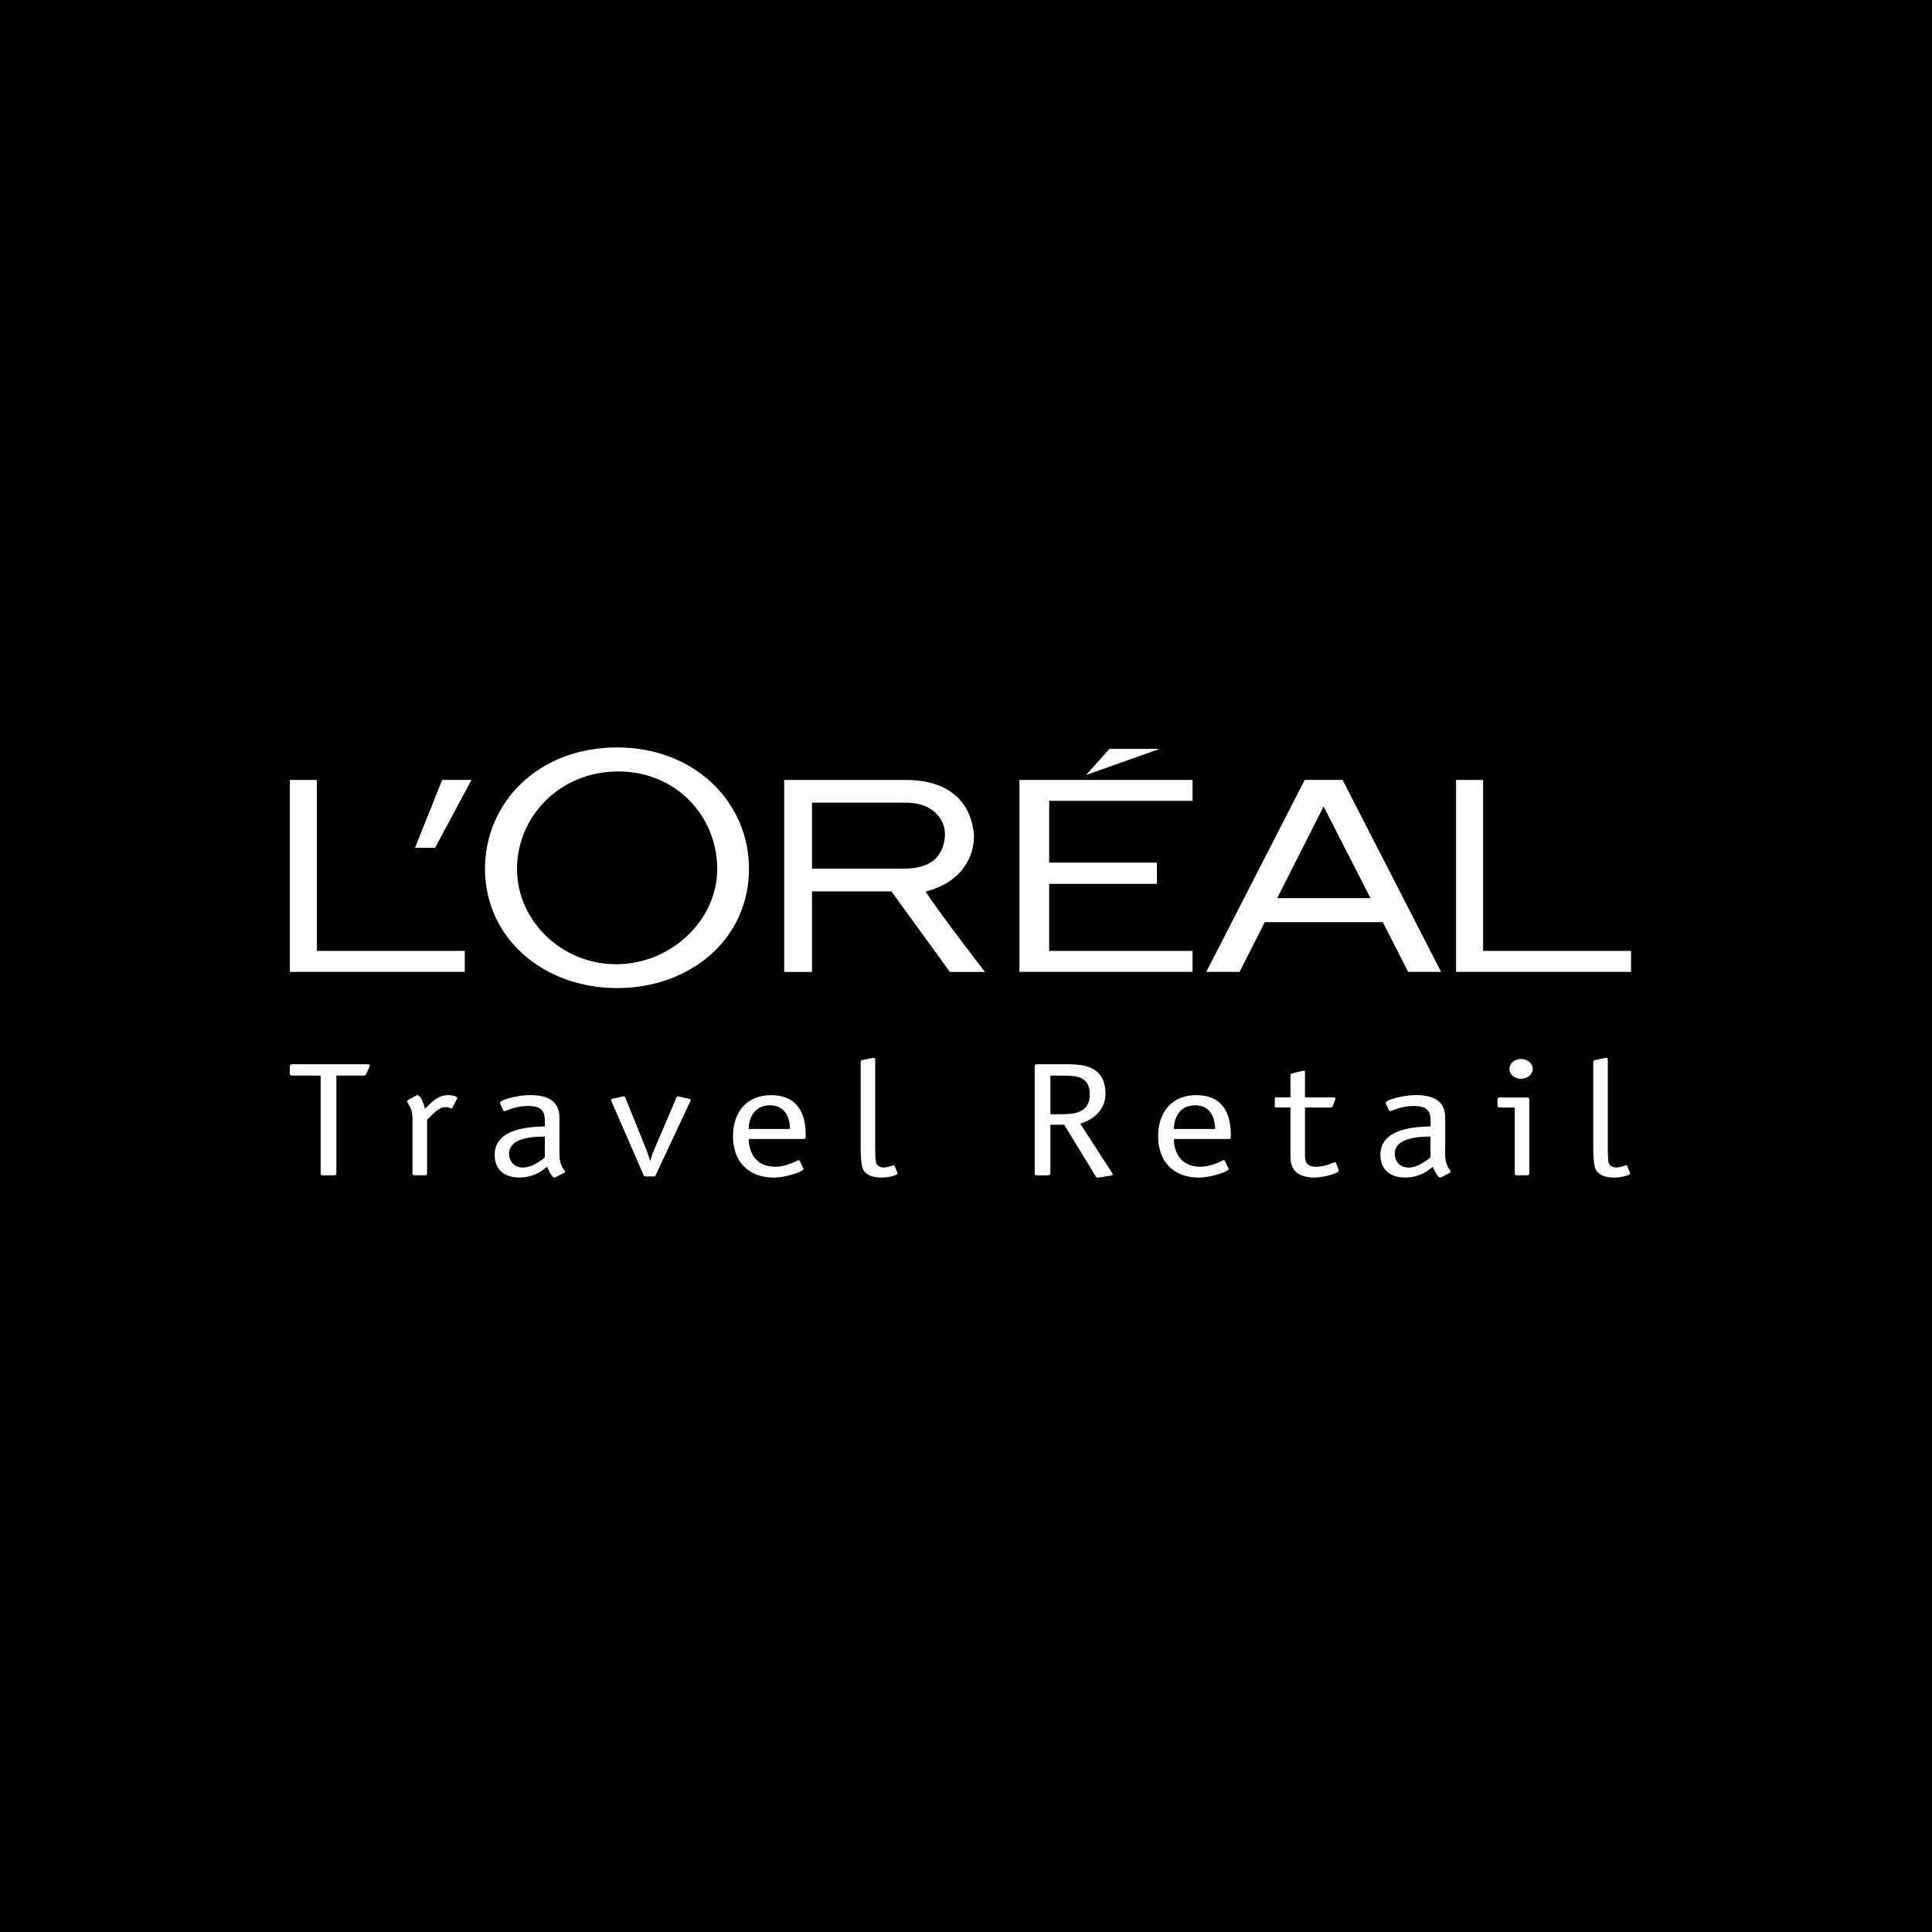<svg xmlns="http://www.w3.org/2000/svg" version="1.1" xmlns:xlink="http://www.w3.org/1999/xlink" width="1000" height="1000"><rect width="100%" height="100%" fill="#808080" stroke="none"/><g clip-path="url(#SvgjsClipPath1002)"><rect width="1000" height="1000" fill="#000000"></rect><g transform="matrix(7.071,0,0,7.071,150,386.869)"><svg xmlns="http://www.w3.org/2000/svg" version="1.1" xmlns:xlink="http://www.w3.org/1999/xlink" width="99" height="32"><svg fill="none" height="32" viewBox="0 0 99 32" width="99" xmlns="http://www.w3.org/2000/svg"><g fill="#fff"><path d="m3.408 24.021v7.16c0 .094-.058.141-.169.141h-.812c-.112 0-.169-.047-.169-.141v-7.16h-2.088c-.112 0-.169-.05-.169-.144v-.533c0-.084.044-.154.196-.154h5.492c.098 0 .169.024.169.094 0 .047-.044.094-.054.154l-.196.453c-.044.094-.129.131-.223.131z"></path><path d="m10.047 31.178c0 .094-.054.141-.169.141h-.728c-.112 0-.169-.047-.169-.141v-4.073c0-.211-.044-.604-.237-.903-.112-.164-.152-.262-.152-.299.014-.07.071-.107.098-.117l.518-.275c.058-.037.112-.06.139-.06.254 0 .491.738.548 1.0.366-.332.87-1 1.682-1.0.322 0 .687.094.687.205 0 .024-.027.057-.041.094l-.308.604c-.013.024-.027.081-.085.081-.071 0-.196-.107-.464-.107-.491 0-.981.617-1.316.926v3.919z"></path><path d="m19.73 29.443c0 .748.044.856.169 1.188.054.141.25.366.25.44 0 .047-.071.07-.125.094l-.545.285c-.058.024-.085.034-.112.034-.21 0-.464-.631-.531-.795-.169.131-.853.795-2.017.795-1.164 0-1.821-.617-1.821-1.674 0-2.006 2.802-2.043 3.672-2.067v-.429c0-.688-.25-1.07-1.245-1.07-.941 0-1.584.379-1.709.379-.044 0-.085-.023-.098-.057l-.183-.416c-.03-.06-.044-.094-.044-.154 0-.201 1.289-.547 2.186-.547 1.611 0 2.159.664 2.159 1.664v2.325zm-1.063-.96c-.616.01-2.619.01-2.619 1.258 0 .473.308 1.01 1.022 1.01s1.374-.57 1.597-.738z"></path><path d="m26.791 31.299c-.044.081-.054.107-.183.107h-.545c-.125 0-.139-.047-.169-.107l-2.355-5.415c0-.024-.027-.047-.027-.084 0-.047.027-.06.125-.084l.687-.154c.044 0 .085-.024.139-.024.054 0 .054.047.098.094l1.557 3.859c.098.248.183.52.25.748h.03c.071-.285.125-.45.25-.735l1.651-3.869c.044-.047.044-.094.098-.094.054 0 .098.024.139.024l.687.154c.098.024.129.037.129.084 0 .037-.03.06-.03.084l-2.535 5.416z"></path><path d="m37.569 30.776c.014.037.044.06.044.094 0 .131-1.178.617-2.213.617-1.865-.013-2.958-1.211-2.958-3.016 0-1.805 1.036-3.017 2.775-3.017 2.338 0 2.548 1.923 2.548 2.946 0 .168 0 .262-.152.262h-4.02c0 .725.335 2.03 1.932 2.03.91 0 1.641-.486 1.726-.486.041 0 .054.037.085.07l.237.497zm-.954-2.849c0-.617-.237-1.731-1.458-1.731-1.289 0-1.567 1.141-1.567 1.731z"></path><path d="m44.462 31.108c.013.024.027.06.027.081 0 .131-.673.299-1.191.299-.687 0-1.151-.238-1.316-.57-.196-.393-.196-1.305-.196-1.725v-6.16c0-.084.041-.131.098-.144l.701-.141c.112-.023.071-.013.169-.023.098 0 .098.094.098.154v6.338c0 .369.013.973.044 1.114.027.131.152.416.562.416.365 0 .629-.154.728-.154.085 0 .085.037.098.07l.183.44z"></path><path d="m60.185 31.131c.027.047.054.094.054.131s-.054.07-.152.081l-.883.144c-.098.01-.169-.013-.21-.094l-2.311-3.775h-1.008v3.563c0 .094-.058.141-.169.141h-.812c-.112 0-.169-.047-.169-.141v-7.848c0-.094.058-.141.169-.141h2.172c1.079 0 2.842.057 2.842 2.161 0 1.305-1.079 1.97-1.848 2.184l2.325 3.597zm-3.601-4.285c1.036 0 1.976-.201 1.976-1.47s-1.008-1.352-1.807-1.352h-1.079v2.825h.91z"></path><path d="m68.691 30.776c.014.037.041.06.041.094 0 .131-1.178.617-2.213.617-1.865-.013-2.958-1.211-2.958-3.016 0-1.805 1.036-3.017 2.775-3.017 2.338 0 2.548 1.923 2.548 2.946 0 .168 0 .262-.152.262h-4.02c0 .725.335 2.03 1.932 2.03.91 0 1.641-.486 1.726-.486.041 0 .054.037.085.07l.237.497zm-.954-2.849c0-.617-.237-1.731-1.458-1.731-1.289 0-1.567 1.141-1.567 1.731z"></path><path d="m76.749 30.883c.013.047.027.081.027.117 0 .154-1.049.486-1.807.486-.602 0-1.107-.191-1.316-.416-.406-.369-.406-.903-.406-1.342v-3.372h-1.049c-.098 0-.098-.084-.098-.144v-.45c0-.084 0-.144.098-.144h1.049v-1.627c0-.07.058-.121.156-.141l.741-.178c.041 0 .071-.01.098-.01.071 0 .071.057.071.131v1.829h2.074c.085 0 .152.013.152.084 0 .024-.014.05-.014.084l-.183.463c-.027.06-.098.107-.183.107h-1.848v3.372c0 .476 0 .963.843.963.66 0 1.218-.322 1.343-.322.058 0 .098.037.098.07l.156.44z"></path><path d="m84.565 29.443c0 .748.041.856.169 1.188.054.141.25.366.25.44 0 .047-.071.07-.125.094l-.545.285c-.058.024-.085.034-.112.034-.21 0-.464-.631-.531-.795-.169.131-.853.795-2.017.795s-1.821-.617-1.821-1.674c0-2.006 2.802-2.043 3.672-2.067v-.429c0-.688-.25-1.07-1.245-1.07-.937 0-1.584.379-1.709.379-.041 0-.085-.023-.098-.057l-.183-.416c-.03-.06-.041-.094-.041-.154 0-.201 1.289-.547 2.186-.547 1.611 0 2.159.664 2.159 1.664v2.325zm-1.066-.96c-.616.01-2.619.01-2.619 1.258 0 .473.308 1.01 1.022 1.01.714 0 1.374-.57 1.597-.738z"></path><path d="m90.731 31.178c0 .094-.054.141-.169.141h-.728c-.112 0-.169-.047-.169-.141v-4.818h-1.093c-.112 0-.169-.047-.169-.144v-.45c0-.094.054-.144.169-.144h1.976c.156 0 .183.07.183.178zm-.602-6.922c-.477 0-.853-.319-.853-.725s.379-.725.853-.725.856.332.856.725-.379.725-.856.725z"></path><path d="m98.088 31.108c.013.024.027.06.027.081 0 .131-.673.299-1.191.299-.687 0-1.151-.238-1.316-.57-.196-.393-.196-1.305-.196-1.725v-6.16c0-.084.044-.131.098-.144l.701-.141c.112-.023.071-.013.169-.023.098 0 .098.094.098.154v6.338c0 .369.014.973.041 1.114.027.131.152.416.562.416.365 0 .629-.154.728-.154.085 0 .085.037.098.07l.183.44z"></path><path d="m53.412 16.428h12.67v-1.533h-10.497v-4.909h7.885v-1.554h-7.885v-4.523h10.497v-1.53h-12.67z"></path><path d="m59.999.107-1.716 1.913 5.384-1.913z"></path><path d="m85.371 2.379v14.049h12.808v-1.533h-10.829v-12.515z"></path><path d="m72.279 11.032 3.394-6.711 3.435 6.711zm2.013-8.653-7.205 14.049h2.437l1.844-3.637h8.639l1.858 3.637h2.409l-7.211-14.049z"></path><path d="m44.842 8.875h-6.616v-4.832h6.849c1.577 0 2.463.728 2.782 1.658.21.634.074 1.47-.274 2.037-.572.94-1.658 1.137-2.741 1.137zm1.695 1.681c3.245-.859 3.56-3.255 3.546-4.11-.193-2.51-1.898-4.063-4.964-4.063h-8.93v14.049h2.037v-5.892h5.814l4.277 5.892h2.568s-3.076-3.966-4.345-5.875"></path><path d="m23.955 0c-5.746 0-9.665 4.016-9.665 8.882 0 5.12 4.328 8.734 9.665 8.734 5.337 0 9.658-3.563 9.658-8.734 0-4.862-3.966-8.882-9.658-8.882zm-.071 15.871c-3.976 0-7.252-3.167-7.252-6.982 0-3.815 3.12-7.13 7.404-7.13s7.252 3.318 7.252 7.13c0 3.812-3.428 6.982-7.404 6.982z"></path><path d="m9.164 7.348h1.469l2.667-4.969h-2.146z"></path><path d="m0 2.379v14.049h12.808v-1.533h-10.825v-12.515z"></path></g></svg></svg></g></g><defs><clipPath id="SvgjsClipPath1002"><rect width="1000" height="1000" x="0" y="0" rx="0" ry="0"></rect></clipPath></defs></svg>